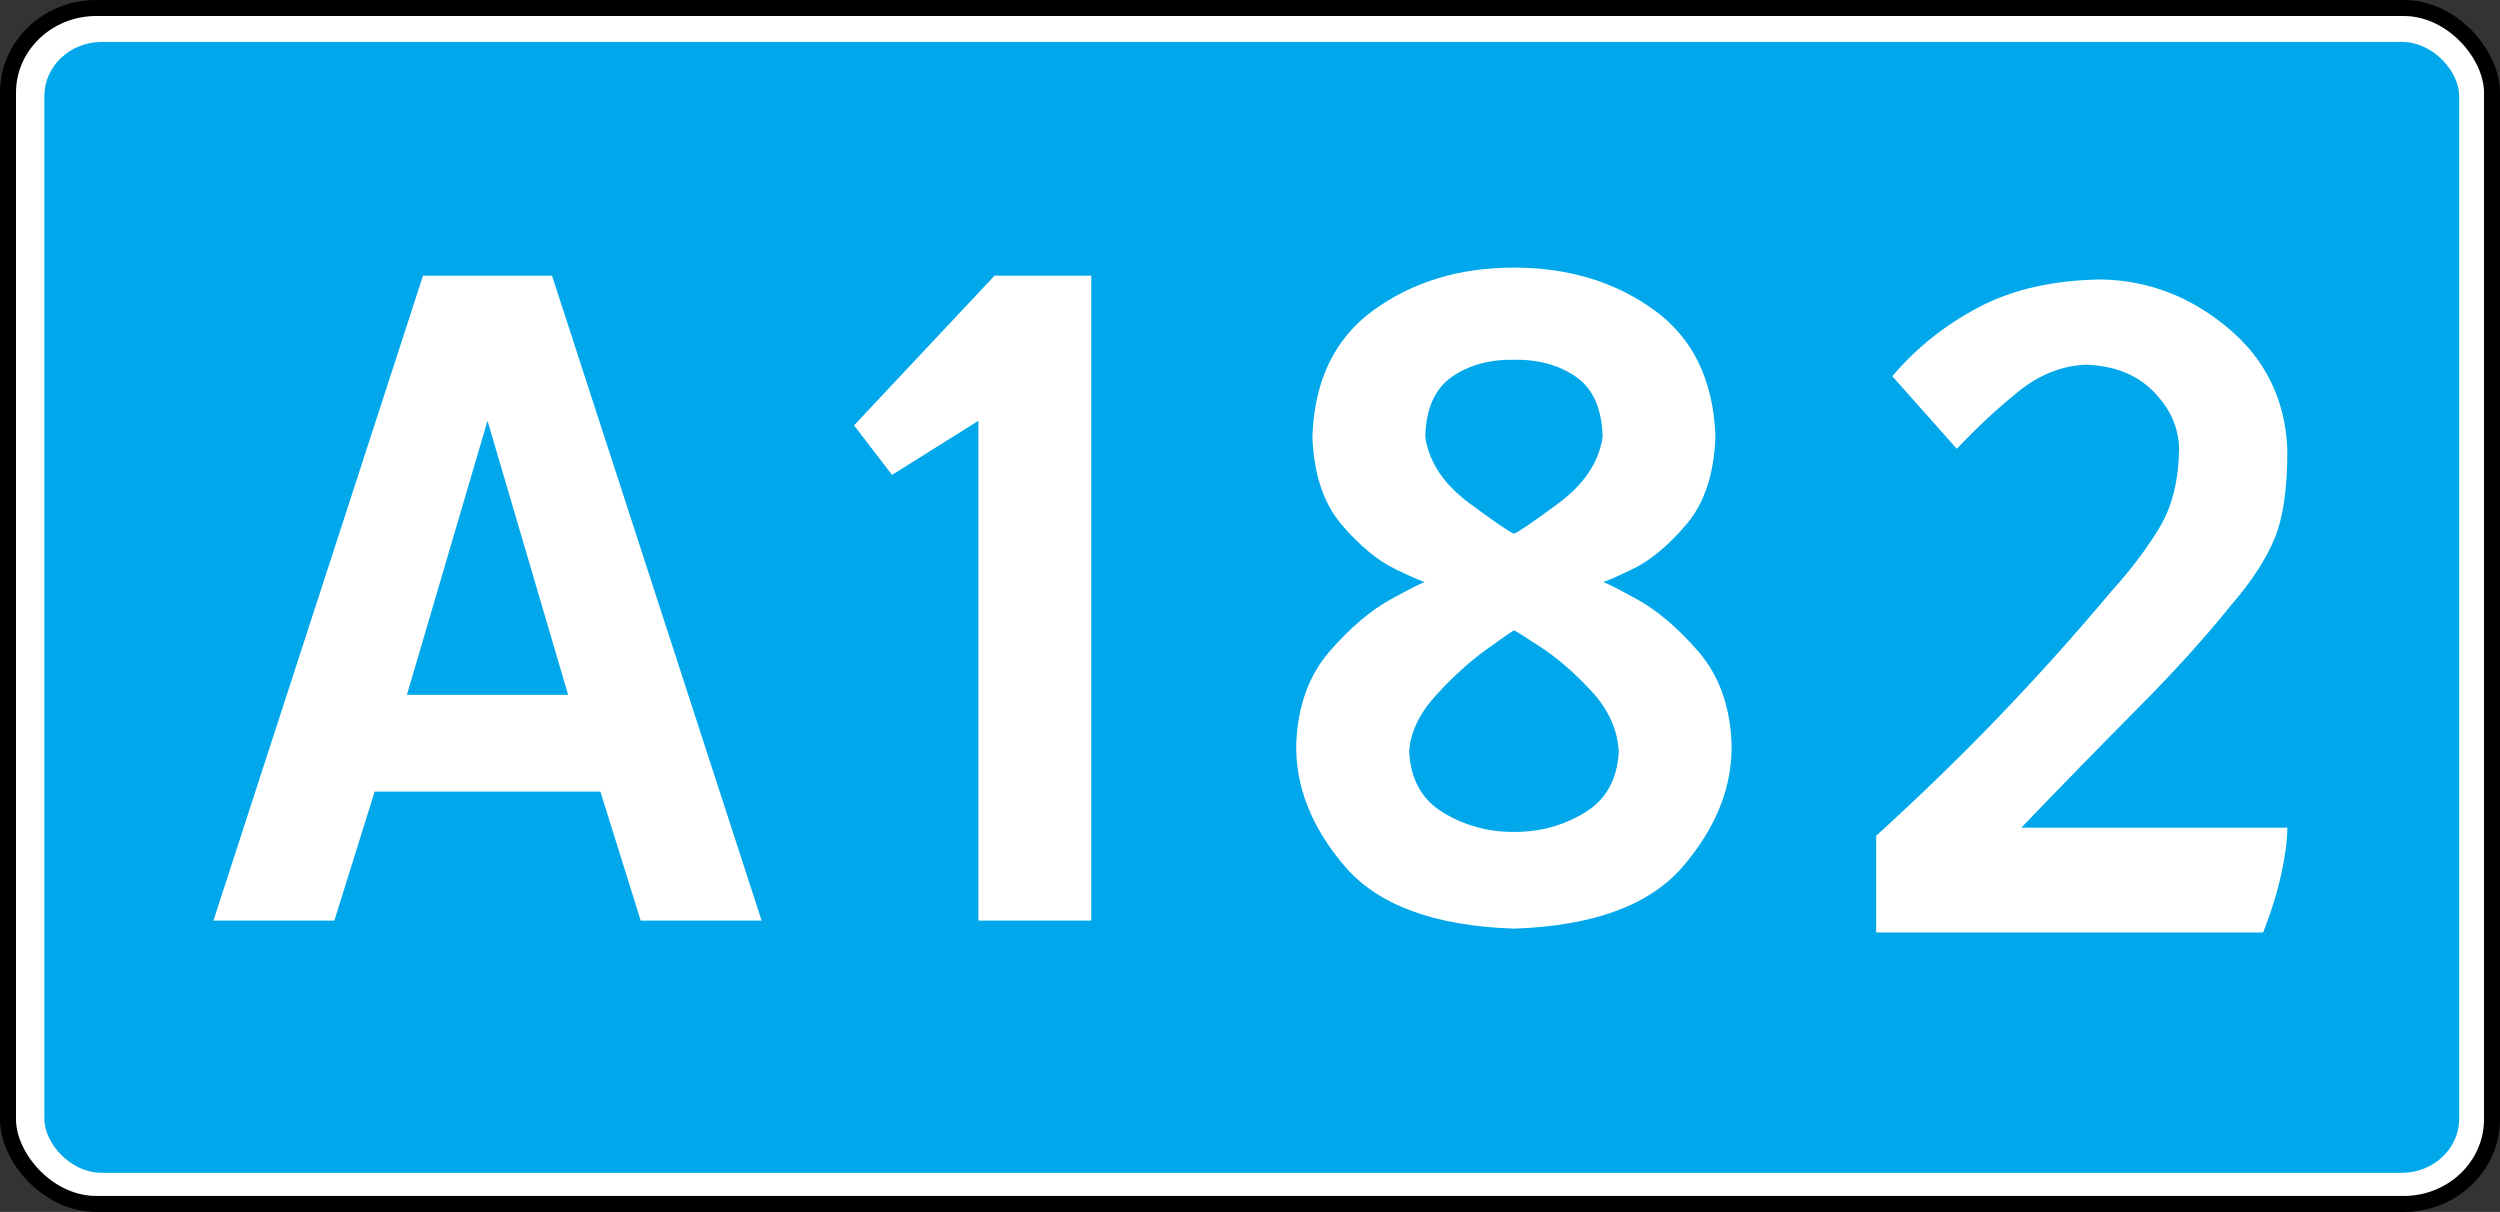 <?xml version="1.0" encoding="UTF-8" standalone="no"?>
<!-- Created with Inkscape (http://www.inkscape.org/) -->

<svg
   xmlns:dc="http://purl.org/dc/elements/1.1/"
   xmlns:cc="http://creativecommons.org/ns#"
   xmlns:rdf="http://www.w3.org/1999/02/22-rdf-syntax-ns#"
   xmlns:svg="http://www.w3.org/2000/svg"
   xmlns="http://www.w3.org/2000/svg"
   xmlns:sodipodi="http://sodipodi.sourceforge.net/DTD/sodipodi-0.dtd"
   xmlns:inkscape="http://www.inkscape.org/namespaces/inkscape"
   version="1.1"
   width="156.296"
   height="75.769"
   id="svg3919"
   inkscape:version="0.48.5 r10040"
   sodipodi:docname="A143-RUS.svg">
  <rect width="100%" height="100%" fill="#333333" stroke="none"/>
  <sodipodi:namedview
     pagecolor="#ffffff"
     bordercolor="#666666"
     borderopacity="1"
     objecttolerance="10"
     gridtolerance="10"
     guidetolerance="10"
     inkscape:pageopacity="0"
     inkscape:pageshadow="2"
     inkscape:window-width="640"
     inkscape:window-height="480"
     id="namedview4639"
     showgrid="false"
     inkscape:zoom="3.1840294"
     inkscape:cx="78.148071"
     inkscape:cy="37.884613"
     inkscape:window-x="571"
     inkscape:window-y="154"
     inkscape:window-maximized="0"
     inkscape:current-layer="svg3919" />
  <defs
     id="defs3921" />
  <g
     transform="translate(-39.029,-305.733)"
     id="layer1">
    <rect
       width="155.296"
       height="74.769"
       rx="5.521"
       ry="5.291"
       x="39.529"
       y="306.233"
       id="rect3943"
       style="color:#000000;fill:#ffffff;fill-opacity:1;fill-rule:evenodd;stroke:#000000;stroke-width:1;stroke-linecap:round;stroke-linejoin:round;stroke-miterlimit:4;stroke-opacity:1;stroke-dasharray:none;stroke-dashoffset:0;marker:none;visibility:visible;display:inline;overflow:visible;enable-background:accumulate" />
    <rect
       width="150.973"
       height="70.703"
       rx="3.592"
       ry="3.39"
       x="41.801"
       y="308.354"
       id="rect4455"
       style="color:#000000;fill:#00a8eb;fill-opacity:1;fill-rule:evenodd;stroke:none;stroke-width:1;marker:none;visibility:visible;display:inline;overflow:visible;enable-background:accumulate" />
    <g
       id="text4457"
       style="font-size:10px;font-style:normal;font-variant:normal;font-weight:normal;font-stretch:normal;text-align:start;line-height:100%;writing-mode:lr-tb;text-anchor:start;fill:#ffffff;fill-opacity:1;stroke:none;font-family:Drogowskaz;-inkscape-font-specification:Drogowskaz">
      <path
         d="m 64.468,349.175 5.04,-17.136 5.04,17.136 z m 1.008,-26.208 -13.104,40.319 7.56,0 2.52,-8.064 14.112,0 2.52,8.064 7.56,0 -13.104,-40.319 z"
         id="path3247"
         style="font-size:72px;fill:#ffffff;font-family:Russian Road Sign;-inkscape-font-specification:Russian Road Sign"
         inkscape:connector-curvature="0" />
      <path
         d="m 92.421,332.327 2.376,3.096 5.4,-3.384 0,31.248 7.056,0 0,-40.319 -6.048,0 z"
         id="path3249"
         style="font-size:72px;fill:#ffffff;font-family:Russian Road Sign;-inkscape-font-specification:Russian Road Sign"
         inkscape:connector-curvature="0" />
      <path
         d="m 133.679,322.463 c -3.391,4e-5 -6.31,0.882 -8.757,2.646 -2.446,1.764 -3.727,4.41 -3.843,7.938 0.087,2.333 0.697,4.163 1.829,5.488 1.132,1.325 2.265,2.259 3.397,2.8 1.132,0.541 1.742,0.803 1.829,0.784 -0.1,-0.006 -0.796,0.342 -2.091,1.045 -1.294,0.703 -2.588,1.798 -3.883,3.285 -1.294,1.487 -1.991,3.404 -2.091,5.749 -0.063,2.688 0.945,5.25 3.024,7.686 2.079,2.436 5.607,3.738 10.584,3.906 4.977,-0.168 8.505,-1.47 10.584,-3.906 2.079,-2.436 3.087,-4.998 3.024,-7.686 -0.1,-2.346 -0.796,-4.262 -2.091,-5.749 -1.294,-1.487 -2.588,-2.582 -3.883,-3.285 -1.294,-0.703 -1.991,-1.052 -2.091,-1.045 0.087,0.019 0.697,-0.243 1.829,-0.784 1.132,-0.541 2.265,-1.475 3.397,-2.8 1.132,-1.325 1.742,-3.155 1.829,-5.488 -0.116,-3.528 -1.397,-6.174 -3.843,-7.938 -2.446,-1.764 -5.365,-2.646 -8.757,-2.646 z m 0,5.76 c 1.554,-0.019 2.856,0.344 3.906,1.089 1.05,0.746 1.596,1.99 1.638,3.735 -0.231,1.575 -1.155,2.961 -2.772,4.158 -1.617,1.197 -2.541,1.827 -2.772,1.89 -0.231,-0.063 -1.155,-0.693 -2.772,-1.89 -1.617,-1.197 -2.541,-2.583 -2.772,-4.158 0.042,-1.744 0.588,-2.989 1.638,-3.735 1.05,-0.745 2.352,-1.108 3.906,-1.089 z m 0,16.92 c 0.081,0.019 0.647,0.373 1.699,1.064 1.052,0.691 2.103,1.605 3.155,2.744 1.052,1.139 1.618,2.389 1.699,3.752 -0.084,1.753 -0.798,3.034 -2.142,3.843 -1.344,0.808 -2.814,1.207 -4.41,1.197 -1.596,0.011 -3.066,-0.388 -4.41,-1.197 -1.344,-0.808 -2.058,-2.089 -2.142,-3.843 0.081,-1.204 0.647,-2.38 1.699,-3.528 1.052,-1.148 2.103,-2.1 3.155,-2.856 1.052,-0.756 1.618,-1.148 1.699,-1.176 z"
         id="path3253"
         style="font-size:72px;fill:#ffffff;font-family:Russian Road Sign;-inkscape-font-specification:Russian Road Sign"
         inkscape:connector-curvature="0" />
      <path
         inkscape:connector-curvature="0"
         d="m 157.333,329.254 4.032,4.536 c 1.249,-1.321 2.53,-2.512 3.843,-3.573 1.312,-1.06 2.719,-1.621 4.221,-1.683 1.786,0.061 3.199,0.623 4.239,1.683 1.039,1.061 1.57,2.252 1.593,3.573 -0.024,1.956 -0.426,3.588 -1.206,4.896 -0.78,1.308 -1.794,2.652 -3.042,4.032 -2.25,2.683 -4.572,5.272 -6.966,7.767 -2.394,2.494 -4.968,4.993 -7.722,7.497 l 0,6.048 24.192,0 c 0.504,-1.281 0.882,-2.499 1.134,-3.654 0.252,-1.155 0.378,-2.121 0.378,-2.898 l -16.632,0 c 2.616,-2.721 5.052,-5.217 7.308,-7.488 2.256,-2.271 4.188,-4.407 5.796,-6.408 1.281,-1.479 2.193,-2.877 2.736,-4.194 0.543,-1.317 0.807,-3.183 0.792,-5.598 -0.137,-3.087 -1.376,-5.607 -3.717,-7.56 -2.341,-1.953 -4.966,-2.961 -7.875,-3.024 -3.003,0.036 -5.565,0.612 -7.686,1.728 -2.121,1.116 -3.927,2.556 -5.418,4.32 z"
         id="path3375"
         style="font-size:72px;font-style:normal;font-variant:normal;font-weight:normal;font-stretch:normal;text-align:start;line-height:100%;writing-mode:lr-tb;text-anchor:start;fill:#ffffff;fill-opacity:1;stroke:none;font-family:Russian Road Sign;-inkscape-font-specification:Russian Road Sign" />
    </g>
  </g>
</svg>

